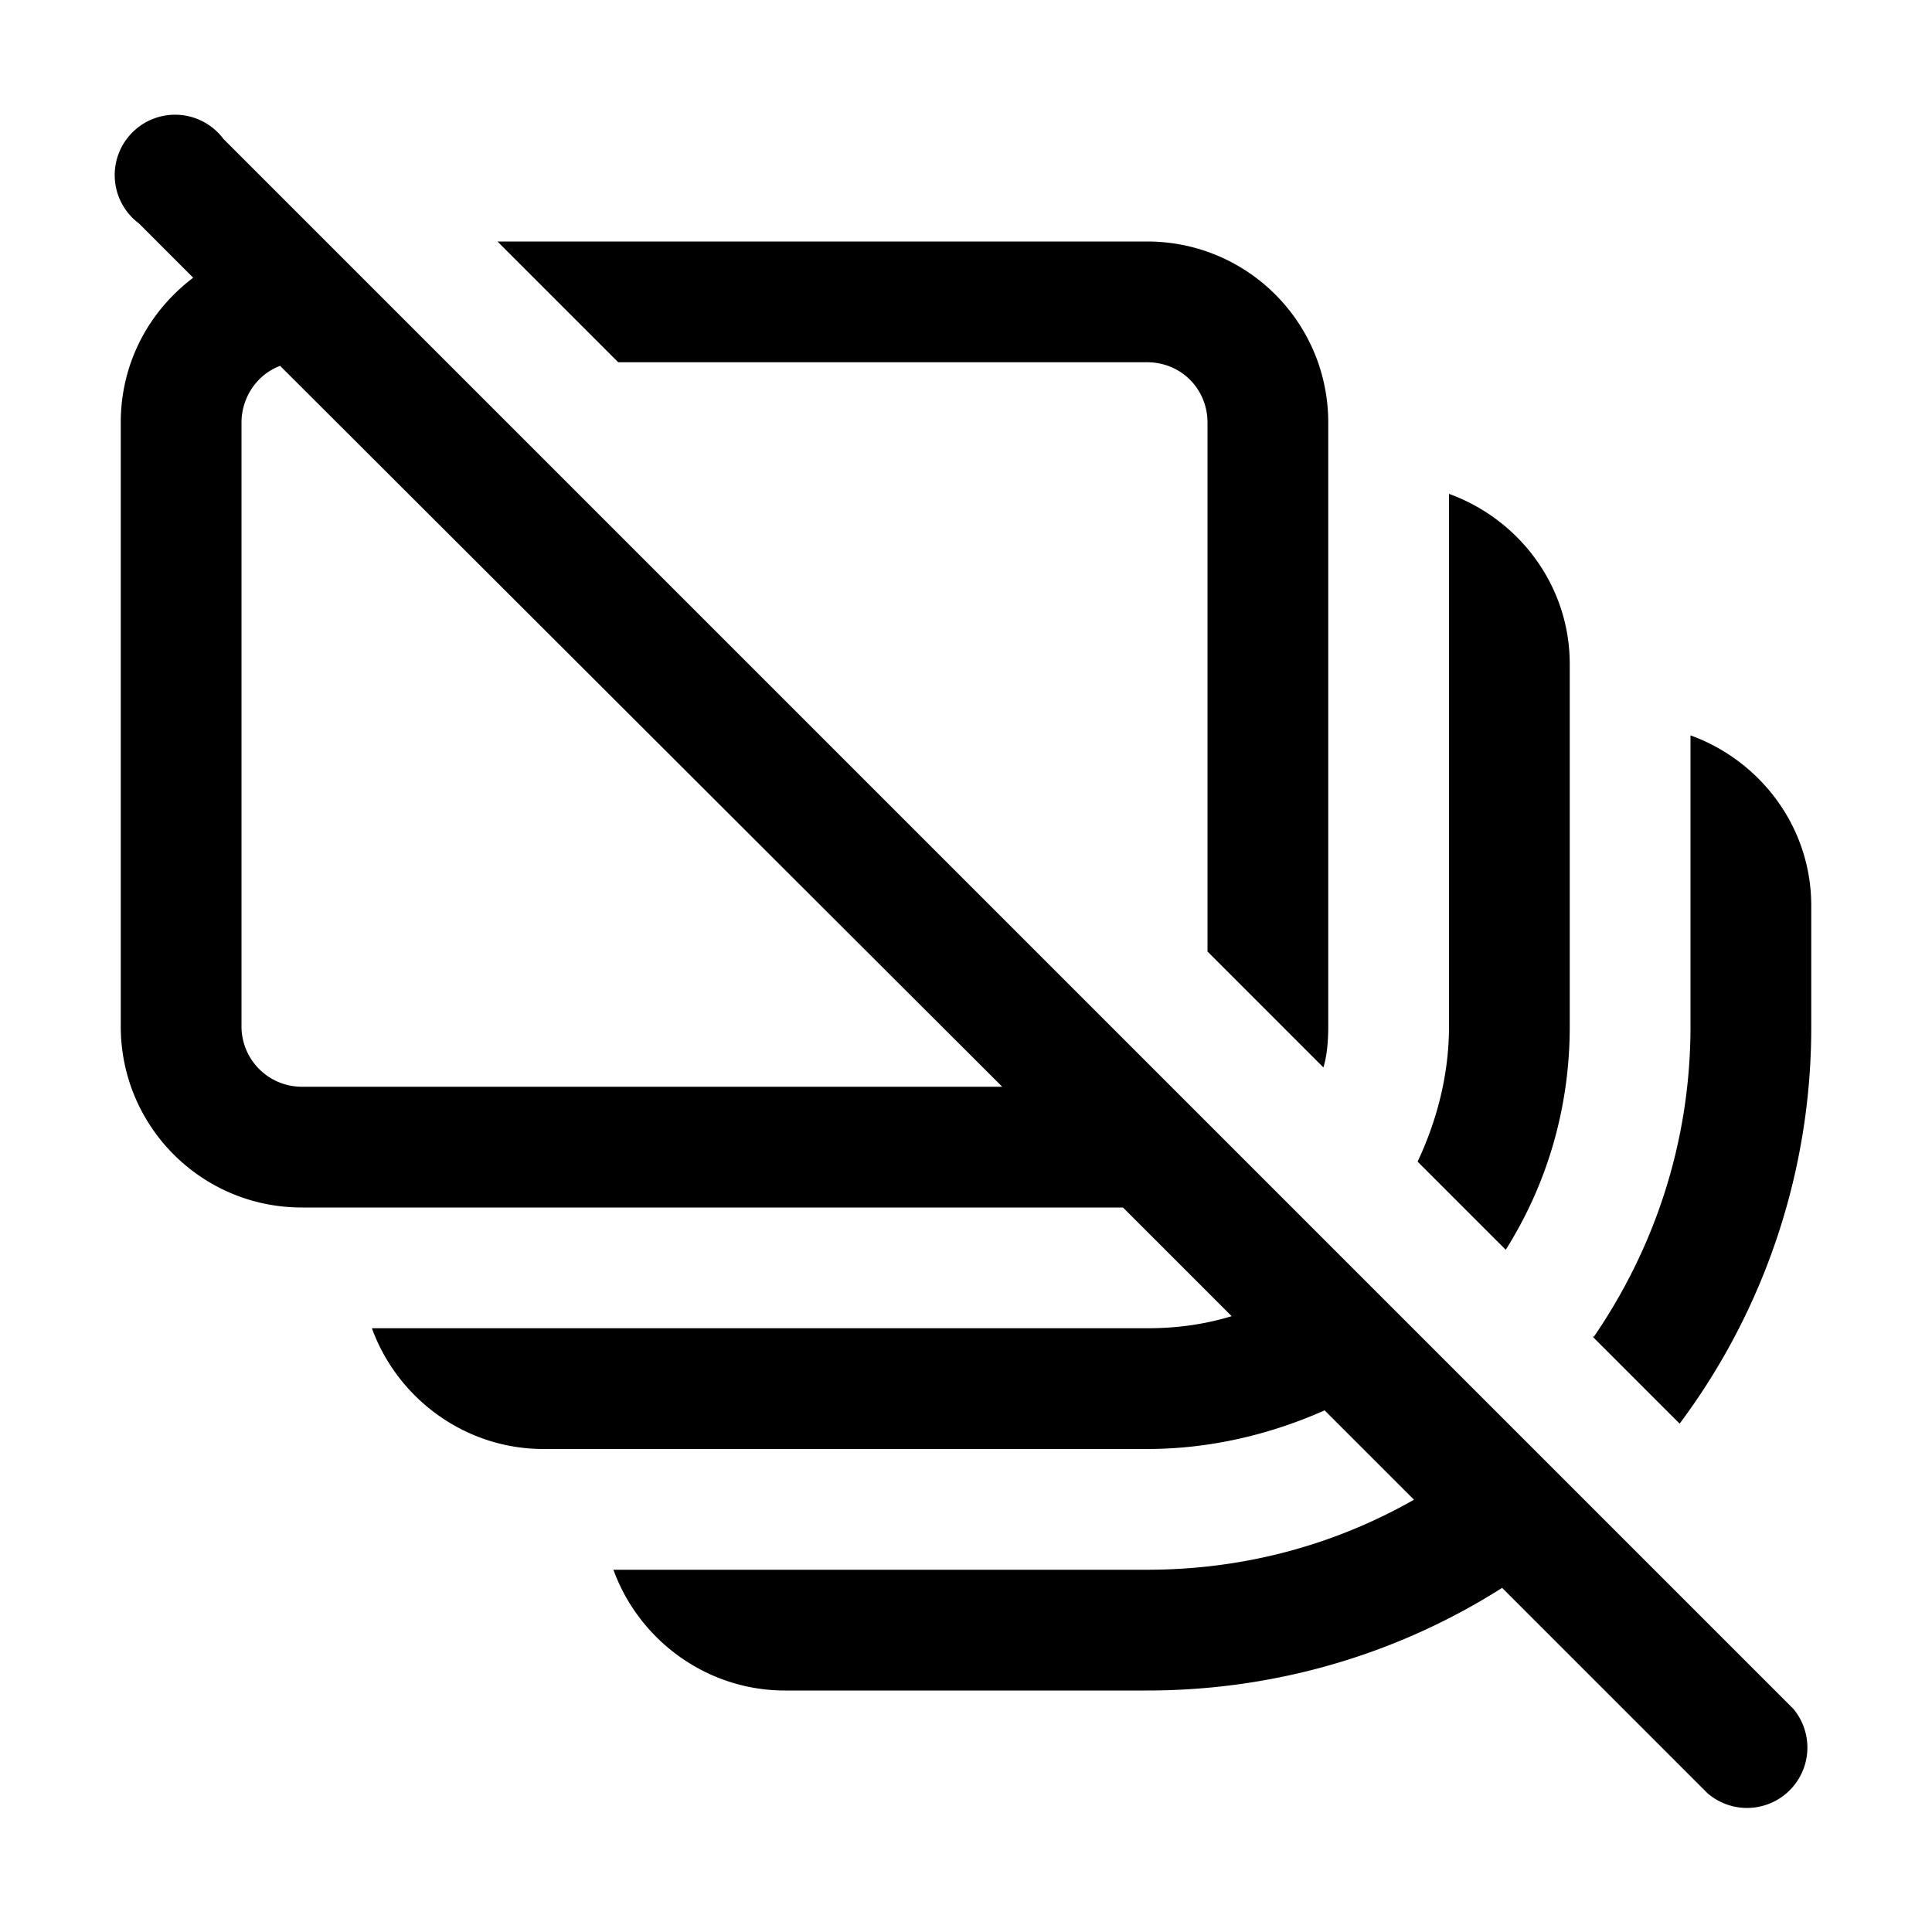<svg width="16" height="16" viewBox="0 0 16 16" xmlns="http://www.w3.org/2000/svg"><path d="m12.44 13.15 1.7 1.7a.5.5 0 0 0 .71-.7l-13-13a.5.5 0 1 0-.7.7l.45.45c-.37.28-.6.71-.6 1.2v5c0 .83.67 1.5 1.5 1.5h6.8l.9.9c-.23.07-.46.1-.7.1H3.08c.21.58.77 1 1.42 1h5c.52 0 1.02-.12 1.47-.32l.74.74c-.65.37-1.4.58-2.21.58H5.08c.21.58.77 1 1.42 1h3c1.08 0 2.09-.31 2.94-.85ZM8.3 9H2.5a.5.5 0 0 1-.5-.5v-5c0-.21.13-.4.32-.47L8.3 9ZM10 3.5v4.38l.96.96c.03-.1.04-.22.04-.34v-5c0-.83-.67-1.5-1.5-1.5H4.12l1 1H9.5c.28 0 .5.22.5.5Zm1.74 6.12.73.73c.34-.54.53-1.17.53-1.85v-3c0-.65-.42-1.2-1-1.41V8.5c0 .4-.1.78-.26 1.12Zm1.45 1.45.72.72A5.48 5.48 0 0 0 15 8.5v-1c0-.65-.42-1.2-1-1.41V8.5c0 .96-.3 1.84-.8 2.57Z"/></svg>